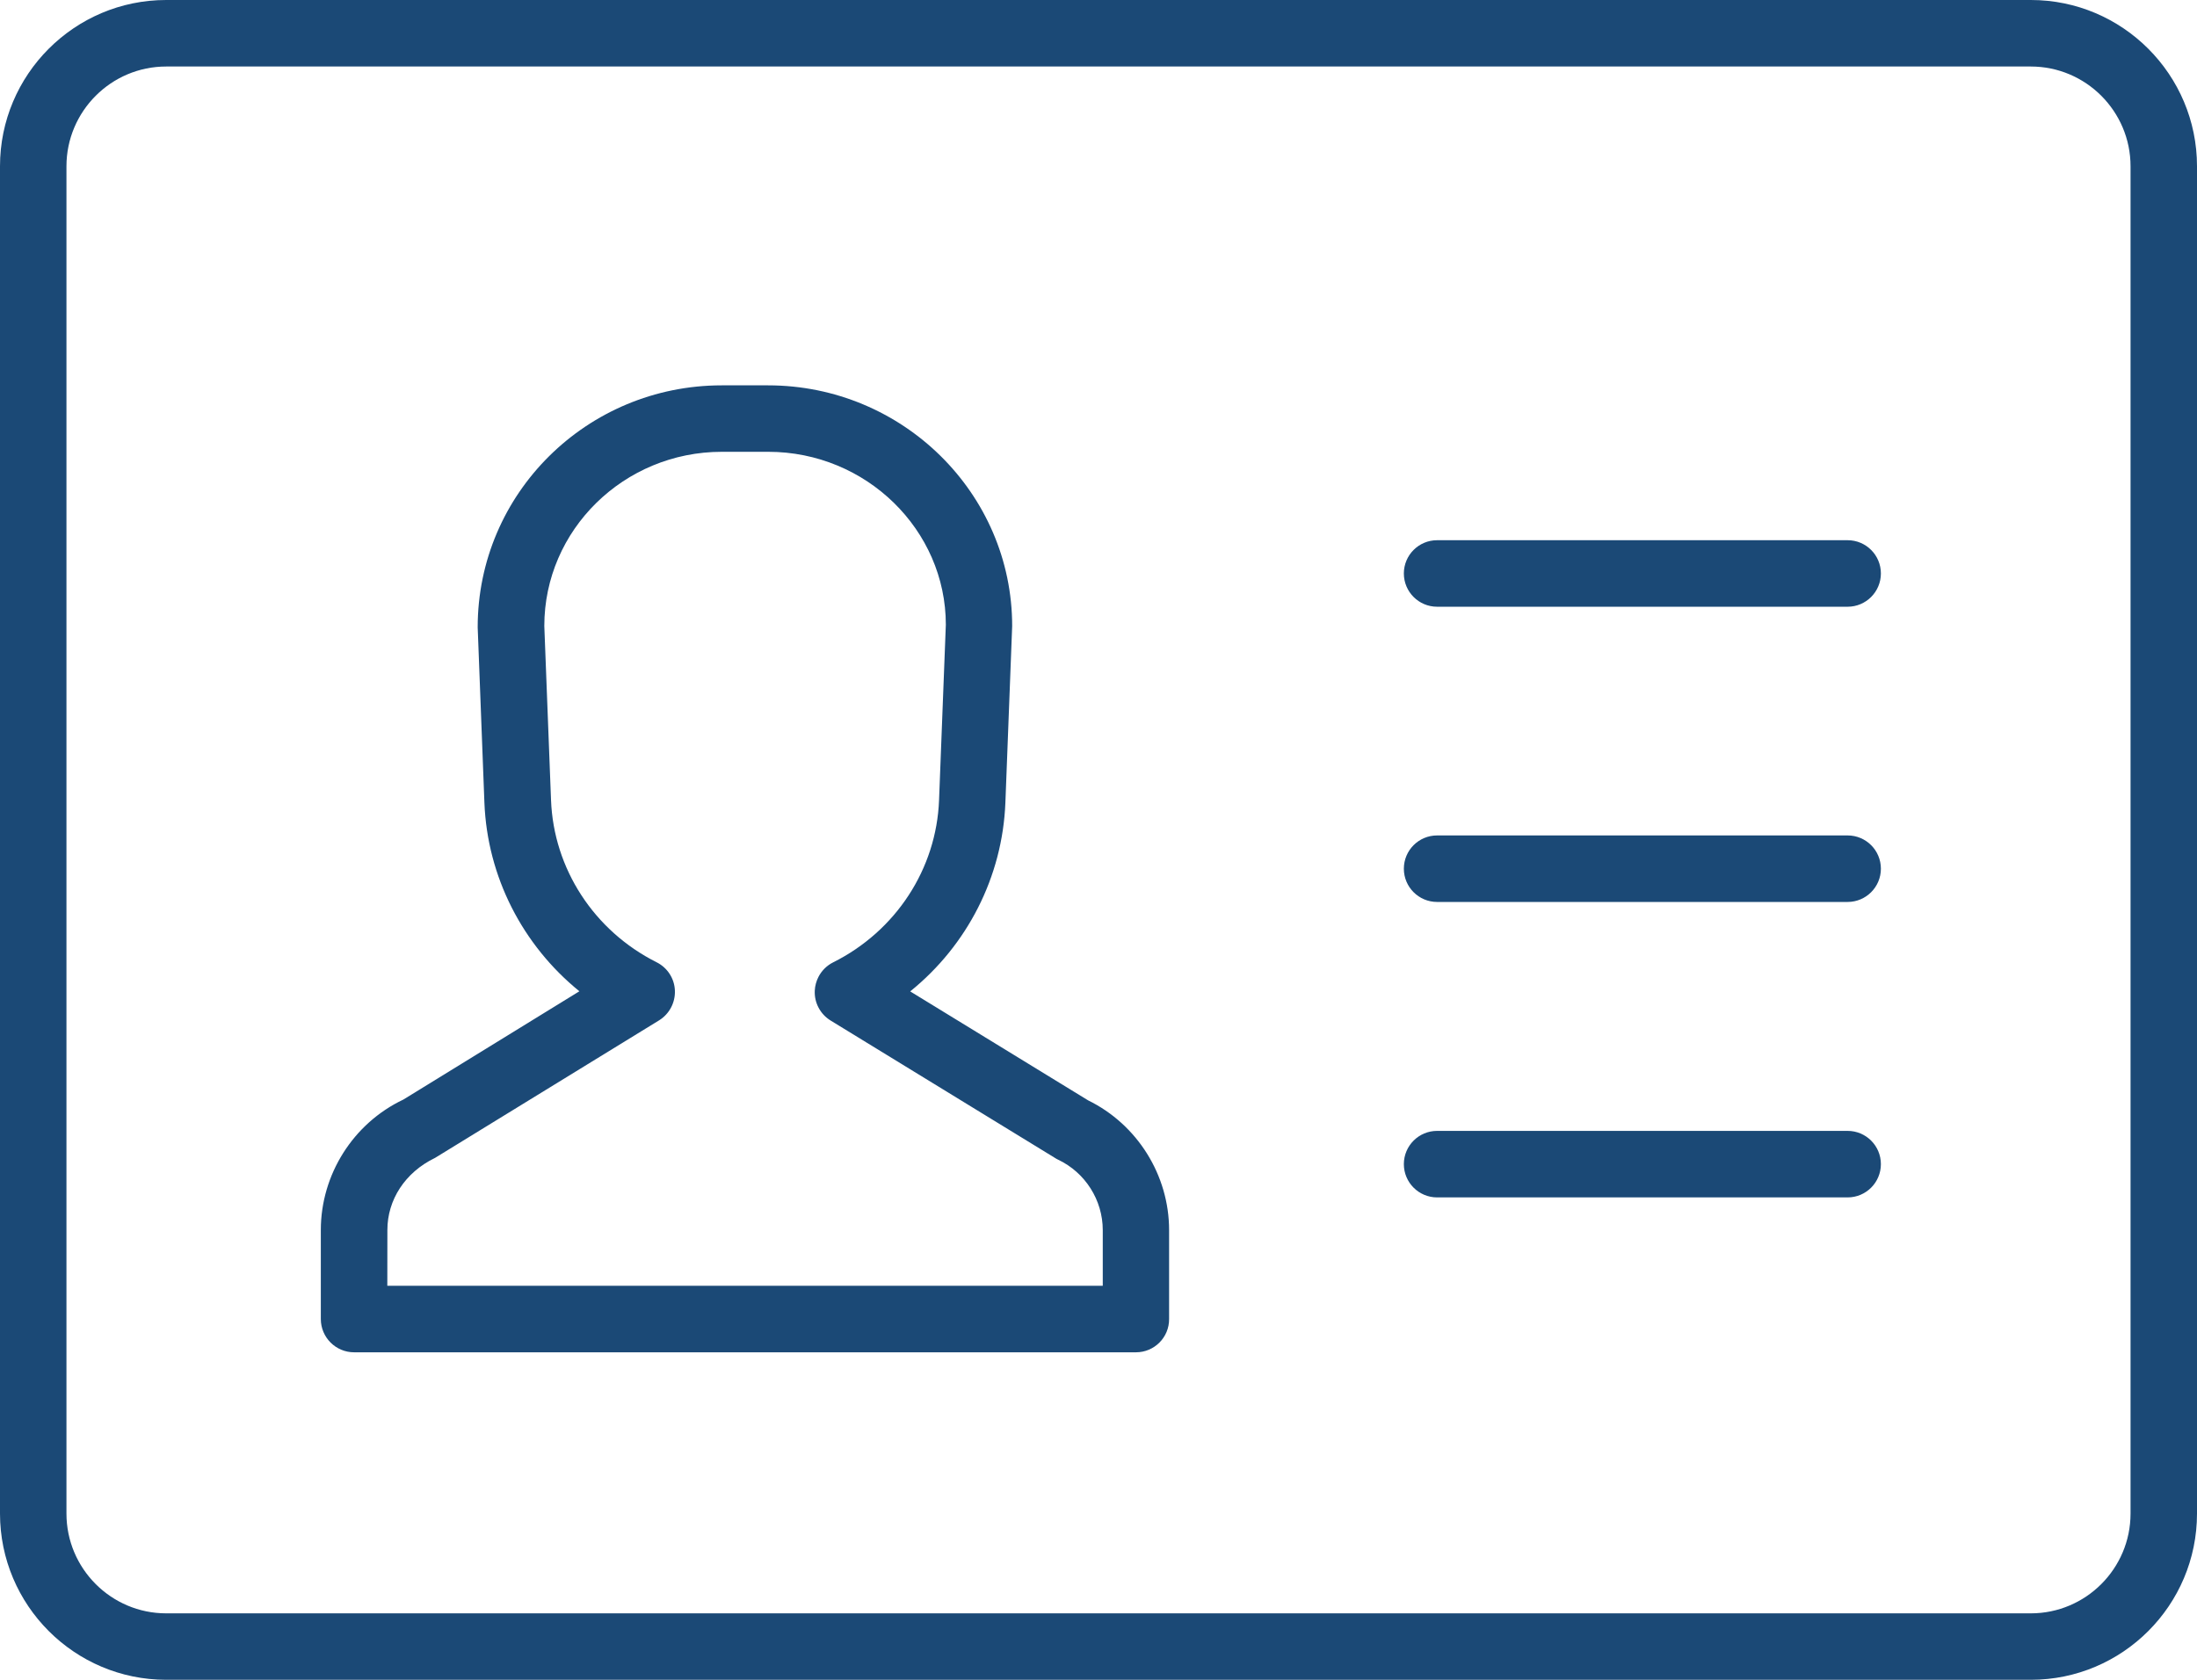 <svg width="68" height="52" viewBox="0 0 68 52" fill="none" xmlns="http://www.w3.org/2000/svg">
<path fill-rule="evenodd" clip-rule="evenodd" d="M35.16 41.862H10.959C10.391 41.862 9.93 41.4 9.93 40.832V38.077C9.93 36.36 10.932 34.773 12.485 34.038L17.933 30.686C16.174 29.259 15.082 27.14 14.993 24.847L14.785 19.419C14.785 15.271 18.172 11.929 22.338 11.929H23.773C27.937 11.929 31.328 15.273 31.328 19.38L31.118 24.847C31.029 27.144 29.937 29.265 28.172 30.69L33.677 34.062C35.202 34.808 36.185 36.379 36.185 38.079V40.832C36.189 41.4 35.728 41.862 35.16 41.862ZM11.988 39.803H34.132V38.079C34.132 37.151 33.589 36.296 32.749 35.899C32.716 35.883 32.683 35.866 32.653 35.845L25.709 31.592C25.39 31.396 25.201 31.044 25.218 30.669C25.225 30.514 25.267 30.366 25.336 30.234C25.435 30.046 25.59 29.89 25.785 29.792C27.727 28.823 28.985 26.898 29.065 24.767L29.275 19.34C29.275 16.405 26.81 13.986 23.778 13.986H22.342C19.311 13.986 16.847 16.405 16.847 19.378L17.055 24.767C17.135 26.892 18.386 28.816 20.323 29.788C20.657 29.955 20.875 30.291 20.889 30.663C20.904 31.038 20.716 31.39 20.4 31.586L13.467 35.843C12.531 36.294 11.99 37.149 11.99 38.075L11.988 39.803Z" fill="#1B4976"/>
<path d="M44.48 18.782H57.187C57.755 18.782 58.216 18.32 58.216 17.752C58.216 17.184 57.755 16.723 57.187 16.723H44.48C43.912 16.723 43.451 17.184 43.451 17.752C43.451 18.32 43.912 18.782 44.48 18.782Z" fill="#1B4976"/>
<path d="M57.187 27.921H44.48C43.912 27.921 43.451 27.459 43.451 26.892C43.451 26.323 43.912 25.862 44.48 25.862H57.187C57.755 25.862 58.216 26.323 58.216 26.892C58.216 27.459 57.755 27.921 57.187 27.921Z" fill="#1B4976"/>
<path d="M44.48 37.067H57.187C57.755 37.067 58.216 36.605 58.216 36.037C58.216 35.469 57.755 35.008 57.187 35.008H44.48C43.912 35.008 43.451 35.469 43.451 36.037C43.451 36.605 43.912 37.067 44.48 37.067Z" fill="#1B4976"/>
<path fill-rule="evenodd" clip-rule="evenodd" d="M62.857 52H5.143C2.306 52 0 49.69 0 46.853V5.147C0 2.31 2.306 0 5.143 0H62.857C65.694 0 68 2.31 68 5.147V46.855C68 49.692 65.694 52 62.857 52ZM62.857 2.059C64.558 2.059 65.943 3.445 65.943 5.147V46.855C65.943 48.557 64.558 49.943 62.857 49.943H5.143C3.442 49.943 2.057 48.557 2.057 46.855V5.147C2.057 3.445 3.442 2.059 5.143 2.059H62.857Z" fill="#1B4976"/>
</svg>
